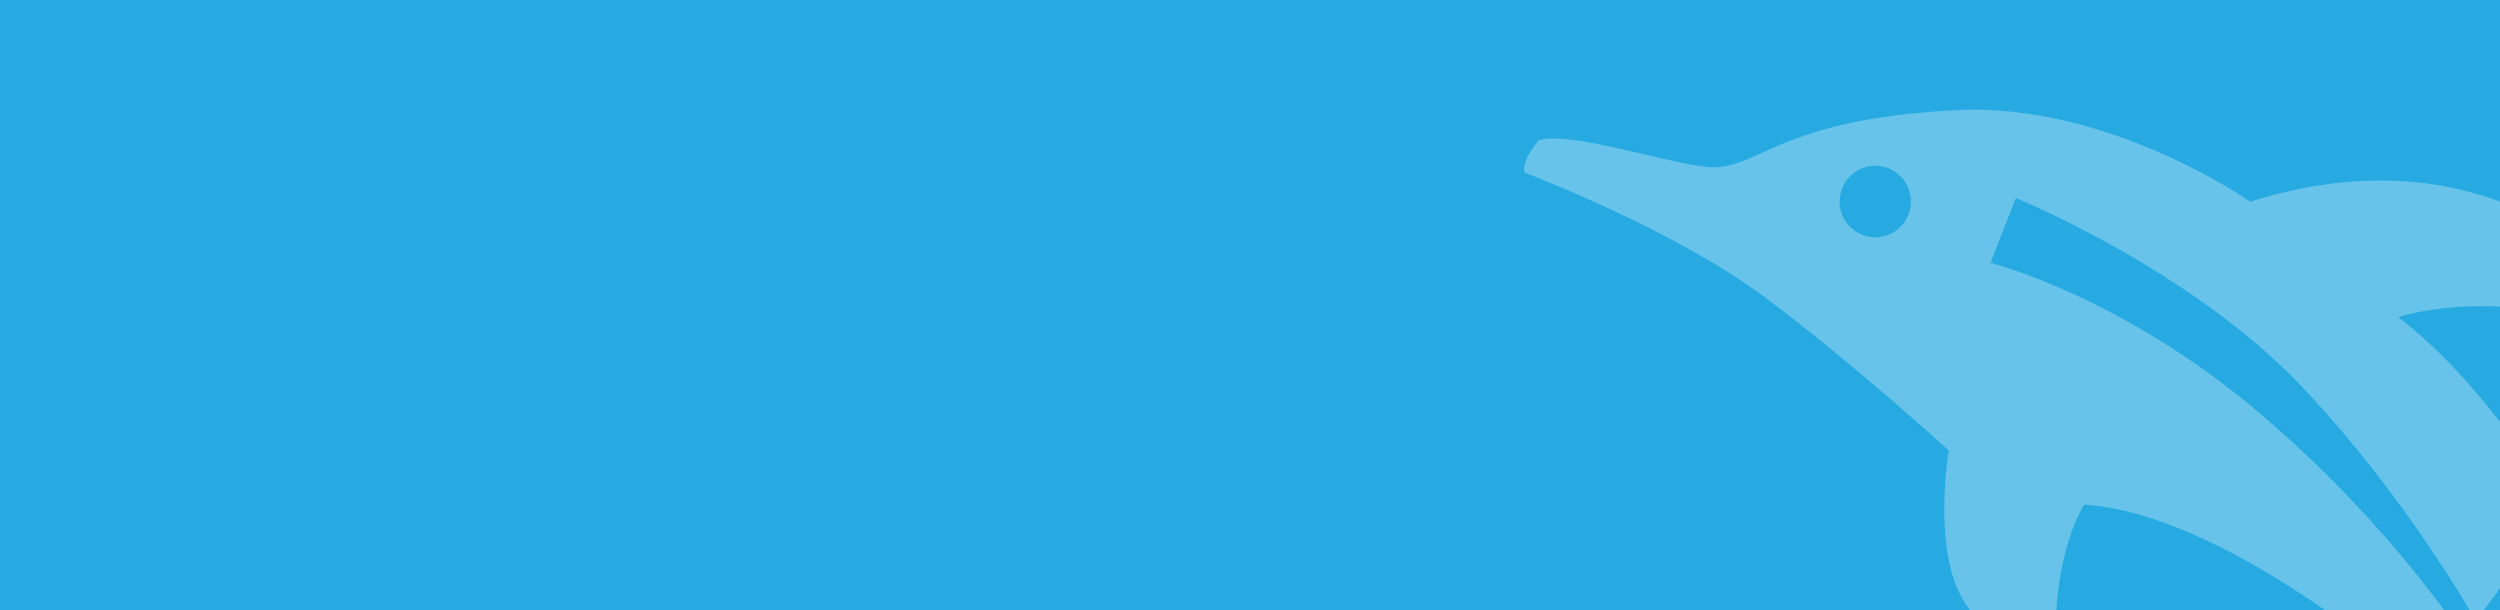 <?xml version="1.0" encoding="utf-8"?>
<!-- Generator: Adobe Illustrator 19.0.0, SVG Export Plug-In . SVG Version: 6.00 Build 0)  -->
<svg version="1.1" id="Layer_1" xmlns="http://www.w3.org/2000/svg" xmlns:xlink="http://www.w3.org/1999/xlink" x="0px" y="0px"
	 viewBox="0 0 1024 250" enable-background="new 0 0 1024 250" xml:space="preserve">
<rect id="XMLID_4_" x="-0.4" fill="#27AAE1" width="1024.8" height="250"/>
<g>
	<defs>
		<rect id="XMLID_1_" x="-0.4" width="1024.8" height="250"/>
	</defs>
	<clipPath id="XMLID_12_">
		<use xlink:href="#XMLID_1_"  overflow="visible"/>
	</clipPath>
	<g opacity="0.3" clip-path="url(#XMLID_12_)">
		<path fill="#FFFFFF" d="M1014,254.1c0,0-28.6-51.3-72-96.6c-45.3-47.4-116.3-76.4-116.3-76.4l-10.4,26.6c0,0,53.7,13.3,110.9,62.1
			c54.1,46.2,82.2,90.7,82.2,90.7s-11.3,11.1-20.7,16.6c0,0-75.8-66.7-134-70.4c0,0-16.5,24.4-10.4,75.4c0,0-25.5-15.5-38.4-35.1
			c-13.8-20.9-6.7-62.5-6.7-62.5s-39.3-35.9-75.4-62.8c-37.7-28.1-98.3-51-98.3-51c-1.5-5.2,5.9-13.3,5.9-13.3
			c14.1-4.1,58.8,11.8,72.8,11.1c18.4-1,28.5-20,98.7-23.4c62.2-3,119.8,37.5,119.8,37.5c103.5-32.5,155.6,37,155.6,37
			s7.2,7.2,2.6,12.9c-5.6,6.9-13.7,1.5-13.7,1.5c-46.6-16.6-83.9-4.1-83.9-4.1c33.5,25.6,58.4,66.7,58.4,66.7s0.9,5.3-8.1,28.6
			C1028,237.6,1014,254.1,1014,254.1z M782.7,82.6c0-8.1-6.5-14.7-14.6-14.7c-8.1,0-14.6,6.6-14.6,14.7c0,8.1,6.6,14.6,14.6,14.6
			C776.2,97.2,782.7,90.6,782.7,82.6z"/>
	</g>
</g>
<g id="XMLID_5_">
</g>
<g id="XMLID_6_">
</g>
<g id="XMLID_7_">
</g>
<g id="XMLID_8_">
</g>
<g id="XMLID_9_">
</g>
<g id="XMLID_10_">
</g>
</svg>
